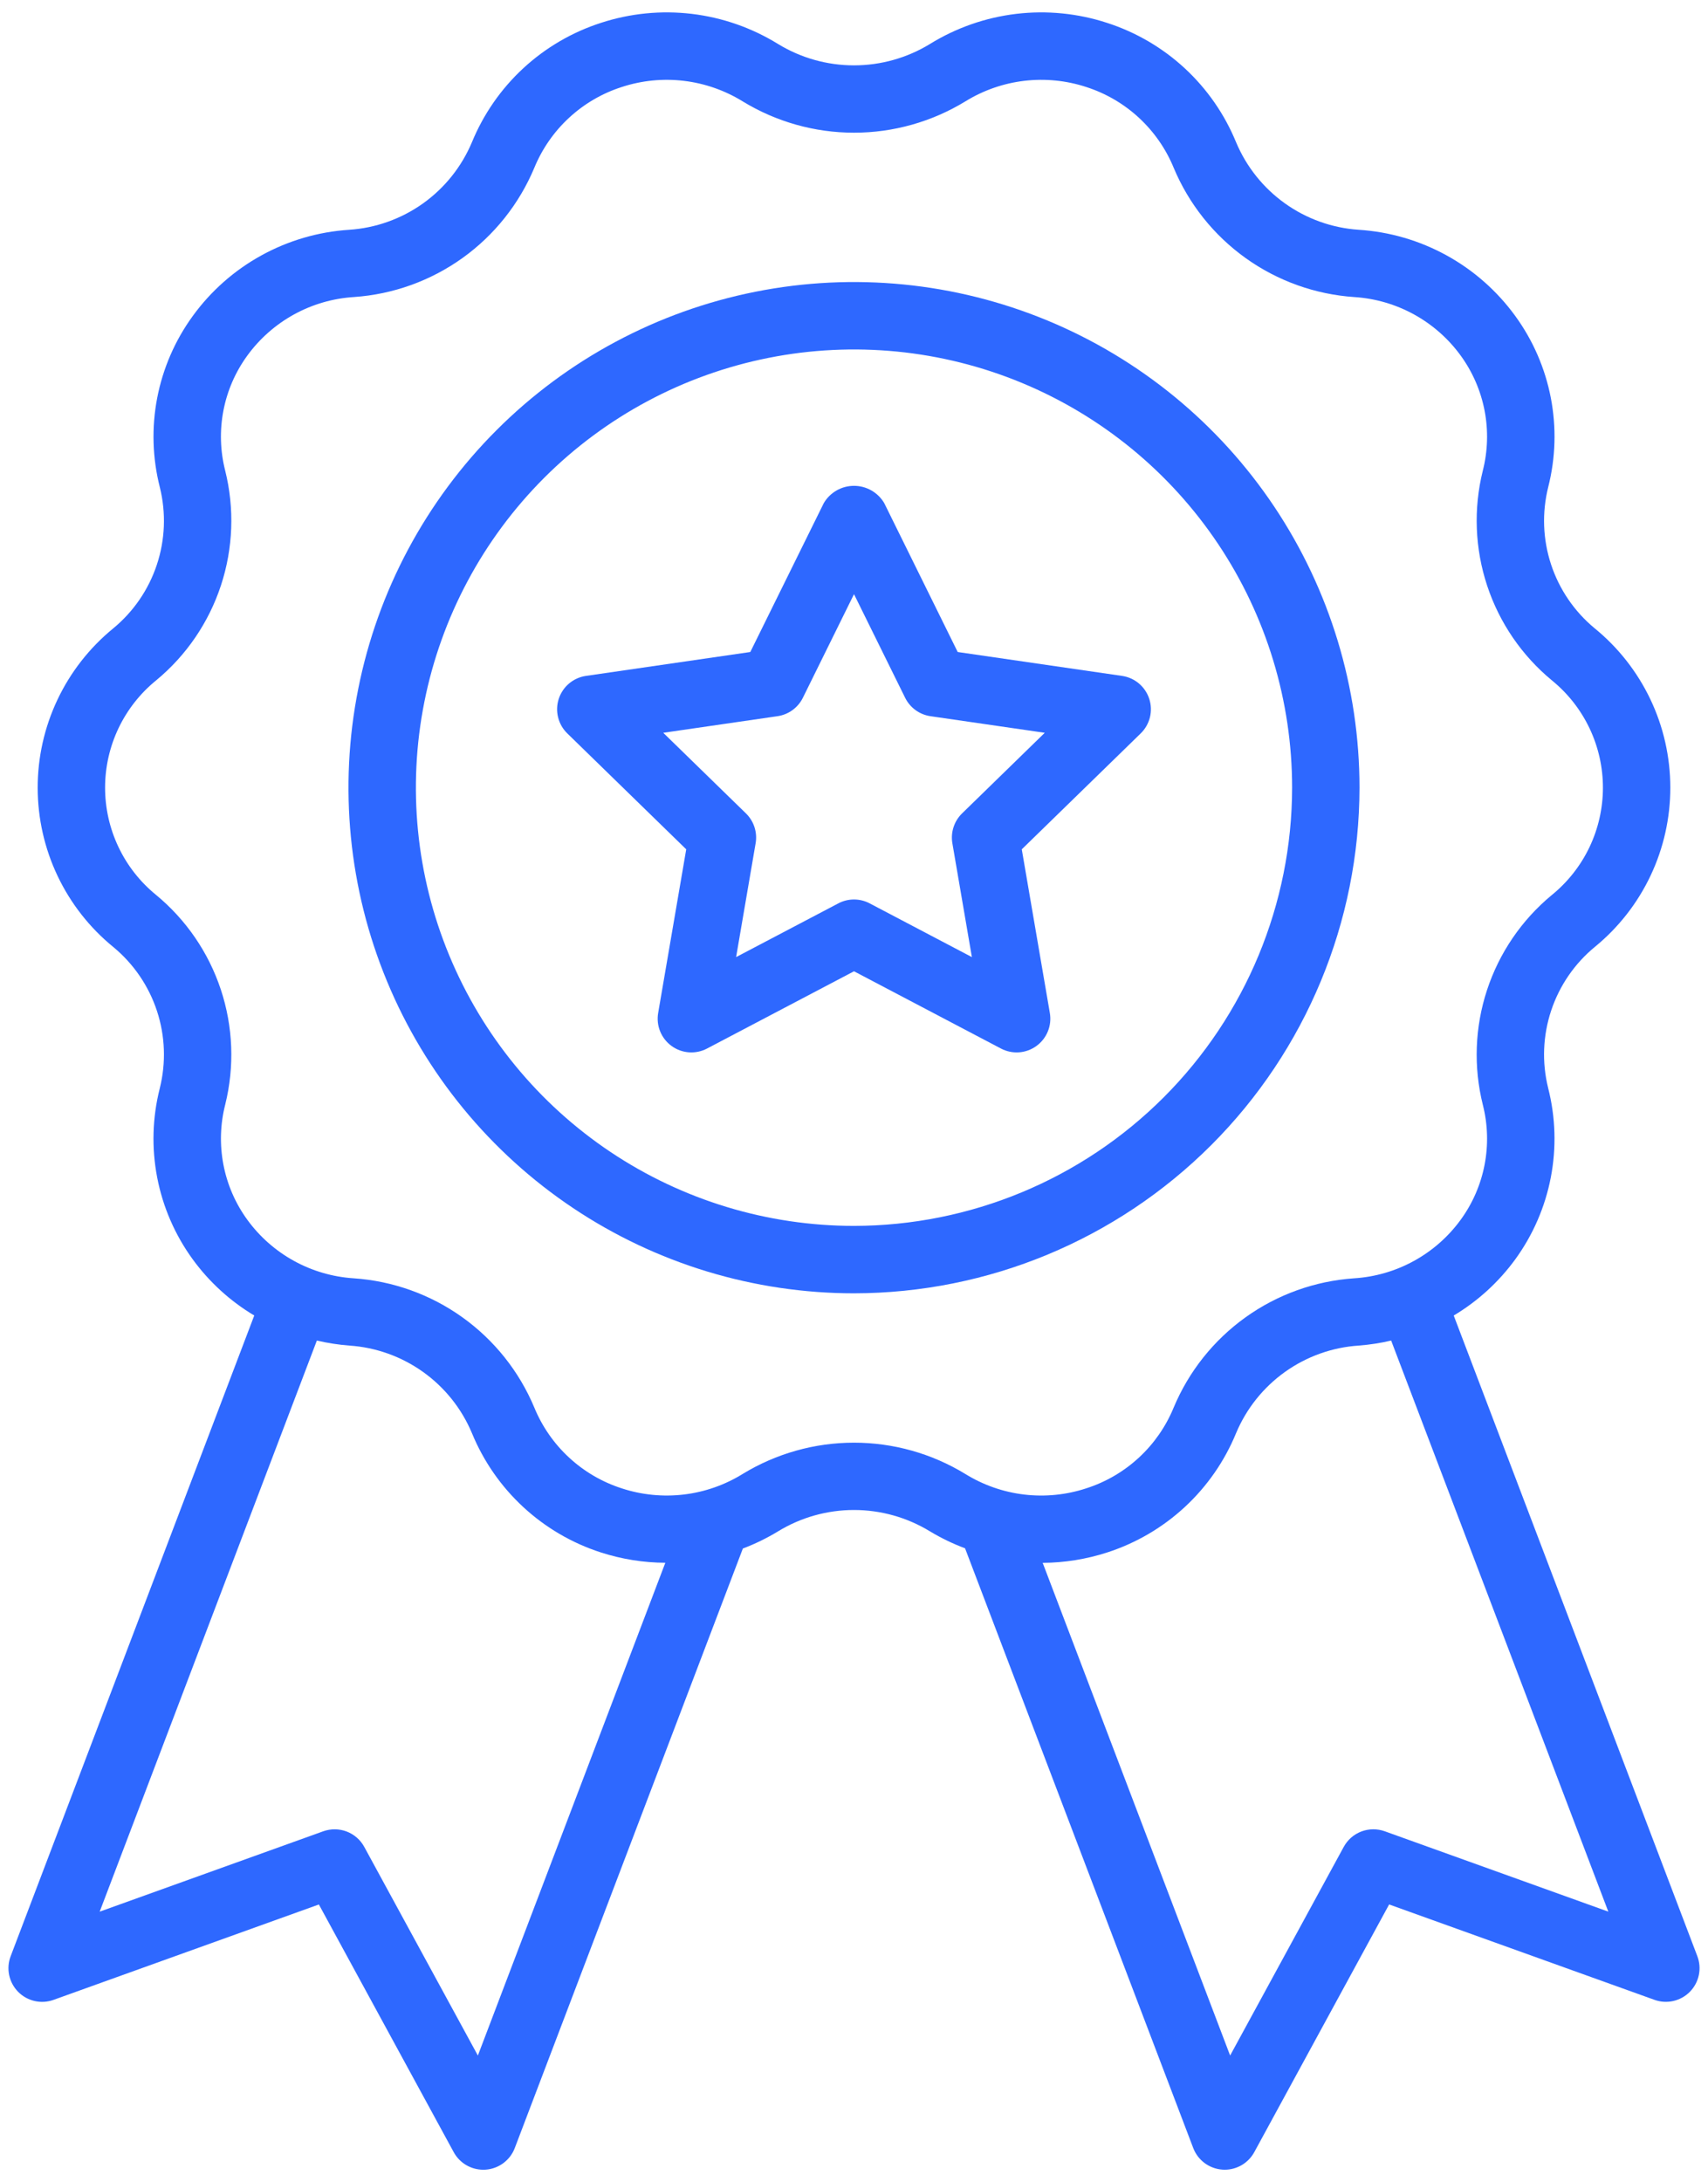 <svg width="101" height="129" viewBox="0 0 101 129" fill="none" xmlns="http://www.w3.org/2000/svg">
<path d="M100.369 115.647L85.964 77.772C87.388 76.922 88.625 75.792 89.602 74.452C90.651 73.01 91.369 71.354 91.706 69.602C92.042 67.85 91.987 66.045 91.546 64.317C91.173 62.806 91.235 61.219 91.727 59.742C92.218 58.265 93.117 56.957 94.321 55.97C95.714 54.828 96.836 53.391 97.606 51.762C98.376 50.133 98.774 48.353 98.772 46.552C98.769 44.75 98.367 42.971 97.593 41.344C96.819 39.718 95.694 38.283 94.297 37.144C93.098 36.153 92.204 34.843 91.718 33.365C91.232 31.887 91.175 30.302 91.552 28.793C91.99 27.067 92.042 25.266 91.705 23.518C91.368 21.77 90.65 20.118 89.602 18.679C88.528 17.201 87.141 15.978 85.539 15.097C83.938 14.216 82.163 13.7 80.339 13.584C78.77 13.478 77.261 12.938 75.982 12.024C74.702 11.11 73.702 9.858 73.093 8.408C72.412 6.748 71.376 5.257 70.059 4.038C68.742 2.82 67.175 1.904 65.468 1.353C63.735 0.787 61.901 0.605 60.091 0.82C58.281 1.036 56.54 1.643 54.99 2.601C53.638 3.427 52.084 3.864 50.499 3.864C48.914 3.864 47.361 3.427 46.008 2.601C44.458 1.643 42.717 1.036 40.907 0.82C39.097 0.605 37.263 0.787 35.531 1.353C33.823 1.904 32.257 2.821 30.94 4.039C29.624 5.257 28.589 6.748 27.907 8.408C27.297 9.86 26.294 11.114 25.011 12.029C23.727 12.943 22.215 13.482 20.643 13.585C18.822 13.703 17.05 14.221 15.452 15.102C13.854 15.982 12.47 17.204 11.399 18.681C10.349 20.123 9.631 21.78 9.294 23.532C8.958 25.284 9.013 27.088 9.454 28.817C9.827 30.328 9.765 31.914 9.273 33.391C8.782 34.868 7.883 36.176 6.679 37.163C5.286 38.306 4.164 39.743 3.394 41.372C2.624 43.001 2.226 44.78 2.228 46.582C2.231 48.383 2.633 50.162 3.407 51.789C4.181 53.416 5.306 54.85 6.703 55.989C7.902 56.98 8.796 58.29 9.282 59.768C9.768 61.246 9.825 62.831 9.448 64.34C9.01 66.066 8.958 67.866 9.295 69.614C9.632 71.362 10.35 73.014 11.398 74.453C12.375 75.793 13.612 76.921 15.035 77.771L0.631 115.647C0.495 116.003 0.464 116.391 0.542 116.764C0.62 117.137 0.803 117.48 1.07 117.752C1.337 118.024 1.677 118.213 2.048 118.298C2.42 118.383 2.808 118.359 3.166 118.23L18.856 112.591L26.829 127.232C27 127.547 27.253 127.81 27.561 127.993C27.869 128.176 28.221 128.272 28.579 128.272C28.624 128.272 28.668 128.27 28.713 128.268C29.093 128.242 29.458 128.108 29.765 127.881C30.071 127.654 30.306 127.344 30.441 126.988L43.928 91.547C44.652 91.274 45.349 90.933 46.01 90.531C47.362 89.706 48.916 89.269 50.5 89.269C52.084 89.269 53.638 89.706 54.99 90.531L54.992 90.532C55.651 90.929 56.346 91.264 57.067 91.534L70.559 126.986C70.694 127.342 70.929 127.652 71.235 127.879C71.542 128.106 71.906 128.24 72.287 128.266C72.332 128.269 72.376 128.271 72.421 128.271C72.779 128.271 73.131 128.174 73.439 127.991C73.747 127.808 73.999 127.545 74.171 127.23L82.144 112.589L97.834 118.228C98.192 118.358 98.58 118.381 98.952 118.296C99.323 118.211 99.663 118.022 99.93 117.75C100.197 117.478 100.38 117.135 100.458 116.762C100.536 116.389 100.505 116.003 100.369 115.647ZM28.258 121.521L21.54 109.186C21.312 108.768 20.943 108.446 20.499 108.277C20.055 108.108 19.564 108.103 19.117 108.263L5.895 113.015L18.737 79.252C19.37 79.4 20.014 79.5 20.662 79.549C22.231 79.655 23.74 80.195 25.019 81.109C26.299 82.023 27.299 83.275 27.907 84.725C28.589 86.385 29.624 87.876 30.941 89.094C32.258 90.312 33.825 91.229 35.532 91.779C36.764 92.177 38.049 92.383 39.343 92.389L28.258 121.521ZM43.914 87.14C42.856 87.794 41.669 88.208 40.434 88.355C39.2 88.501 37.948 88.377 36.766 87.99C35.609 87.618 34.547 86.998 33.655 86.173C32.762 85.349 32.06 84.34 31.597 83.216C30.702 81.075 29.228 79.226 27.341 77.876C25.454 76.526 23.228 75.728 20.913 75.572C19.675 75.492 18.47 75.141 17.383 74.543C16.297 73.945 15.355 73.115 14.625 72.112C13.919 71.142 13.436 70.029 13.211 68.85C12.985 67.672 13.022 66.459 13.319 65.297C13.875 63.053 13.785 60.699 13.059 58.505C12.333 56.31 11.001 54.367 9.217 52.897C8.276 52.129 7.519 51.161 7 50.063C6.48 48.966 6.212 47.766 6.214 46.552C6.216 45.337 6.489 44.139 7.012 43.043C7.536 41.947 8.297 40.982 9.24 40.217C11.02 38.744 12.347 36.798 13.067 34.604C13.788 32.409 13.874 30.055 13.314 27.814C13.02 26.655 12.985 25.445 13.212 24.271C13.438 23.096 13.921 21.987 14.626 21.02C15.358 20.015 16.303 19.183 17.394 18.585C18.484 17.987 19.694 17.637 20.935 17.56C23.246 17.401 25.468 16.601 27.351 15.252C29.234 13.902 30.704 12.054 31.598 9.916C32.06 8.793 32.762 7.783 33.655 6.959C34.547 6.134 35.609 5.515 36.767 5.144C37.949 4.757 39.2 4.632 40.435 4.779C41.67 4.926 42.858 5.34 43.917 5.993C45.9 7.204 48.178 7.845 50.501 7.845C52.825 7.845 55.103 7.204 57.086 5.993C58.144 5.34 59.332 4.926 60.566 4.779C61.801 4.633 63.053 4.757 64.234 5.144C65.391 5.516 66.453 6.135 67.346 6.96C68.238 7.784 68.941 8.794 69.403 9.917C70.298 12.058 71.772 13.907 73.659 15.258C75.546 16.608 77.772 17.406 80.087 17.562C81.325 17.641 82.53 17.992 83.617 18.59C84.704 19.188 85.646 20.018 86.375 21.021C87.081 21.991 87.564 23.105 87.79 24.283C88.016 25.461 87.978 26.674 87.681 27.837C87.125 30.08 87.216 32.435 87.942 34.629C88.668 36.823 89.999 38.767 91.784 40.236C92.724 41.004 93.481 41.972 94.001 43.07C94.52 44.168 94.789 45.367 94.787 46.582C94.784 47.796 94.511 48.995 93.988 50.09C93.465 51.186 92.703 52.151 91.76 52.916C89.981 54.389 88.654 56.335 87.933 58.529C87.212 60.724 87.126 63.078 87.686 65.319C87.98 66.478 88.015 67.688 87.788 68.862C87.562 70.036 87.079 71.146 86.374 72.113C85.642 73.118 84.697 73.949 83.606 74.547C82.516 75.146 81.306 75.496 80.065 75.573C77.754 75.732 75.532 76.531 73.649 77.881C71.766 79.231 70.296 81.078 69.402 83.216C68.94 84.34 68.238 85.35 67.345 86.174C66.453 86.998 65.391 87.618 64.233 87.989C63.052 88.377 61.8 88.502 60.564 88.356C59.329 88.209 58.141 87.794 57.083 87.14C55.1 85.929 52.822 85.289 50.499 85.289C48.175 85.289 45.897 85.93 43.914 87.14ZM81.883 108.262C81.436 108.102 80.945 108.107 80.501 108.276C80.057 108.445 79.688 108.767 79.46 109.185L72.742 121.52L61.658 92.394C62.952 92.386 64.237 92.179 65.468 91.781C67.175 91.23 68.743 90.313 70.06 89.095C71.377 87.876 72.413 86.385 73.094 84.725C73.704 83.272 74.707 82.018 75.99 81.103C77.273 80.189 78.785 79.65 80.357 79.548C80.999 79.498 81.637 79.4 82.264 79.253L95.105 113.014L81.883 108.262Z" fill="#2E68FF"/>
<path d="M80.392 46.566C80.392 40.654 78.639 34.875 75.355 29.959C72.07 25.043 67.401 21.212 61.939 18.949C56.477 16.687 50.467 16.095 44.668 17.248C38.87 18.402 33.543 21.249 29.363 25.429C25.182 29.61 22.335 34.936 21.182 40.734C20.028 46.533 20.62 52.544 22.883 58.006C25.145 63.468 28.977 68.136 33.892 71.421C38.808 74.706 44.588 76.459 50.5 76.459C58.425 76.45 66.023 73.298 71.627 67.694C77.231 62.09 80.383 54.492 80.392 46.566ZM50.5 72.473C45.376 72.473 40.367 70.954 36.107 68.107C31.846 65.26 28.526 61.214 26.565 56.48C24.604 51.746 24.091 46.538 25.091 41.512C26.09 36.487 28.558 31.87 32.181 28.247C35.804 24.624 40.42 22.157 45.446 21.157C50.471 20.158 55.68 20.671 60.414 22.631C65.148 24.592 69.194 27.913 72.041 32.173C74.887 36.434 76.407 41.442 76.407 46.566C76.399 53.435 73.667 60.02 68.81 64.877C63.953 69.733 57.368 72.465 50.5 72.473Z" fill="#2E68FF"/>
<path d="M66.349 39.958L56.632 38.546L52.287 29.742C52.103 29.431 51.842 29.174 51.529 28.995C51.216 28.816 50.861 28.722 50.5 28.722C50.139 28.722 49.785 28.816 49.471 28.995C49.158 29.174 48.897 29.431 48.714 29.742L44.368 38.546L34.651 39.958C34.283 40.011 33.937 40.167 33.652 40.406C33.368 40.646 33.156 40.961 33.041 41.314C32.926 41.668 32.912 42.047 33.002 42.408C33.091 42.769 33.279 43.098 33.546 43.358L40.579 50.211L38.919 59.889C38.856 60.255 38.897 60.631 39.037 60.975C39.177 61.319 39.411 61.618 39.711 61.836C40.012 62.055 40.367 62.185 40.738 62.212C41.109 62.239 41.479 62.162 41.809 61.989L50.5 57.421L59.191 61.989C59.521 62.162 59.891 62.239 60.262 62.212C60.633 62.185 60.988 62.055 61.289 61.836C61.589 61.618 61.823 61.319 61.963 60.975C62.103 60.631 62.144 60.255 62.081 59.889L60.421 50.211L67.454 43.358C67.721 43.098 67.909 42.769 67.999 42.408C68.088 42.047 68.074 41.668 67.959 41.314C67.844 40.961 67.632 40.646 67.348 40.406C67.063 40.167 66.718 40.011 66.349 39.958ZM56.889 48.089C56.658 48.315 56.486 48.593 56.386 48.9C56.286 49.208 56.263 49.535 56.317 49.853L57.471 56.583L51.426 53.406C51.141 53.255 50.823 53.177 50.5 53.177C50.177 53.177 49.859 53.255 49.573 53.406L43.529 56.582L44.683 49.852C44.738 49.534 44.714 49.207 44.615 48.9C44.515 48.592 44.342 48.314 44.111 48.088L39.221 43.322L45.978 42.34C46.298 42.294 46.602 42.17 46.863 41.98C47.124 41.79 47.336 41.539 47.478 41.249L50.5 35.127L53.523 41.25C53.665 41.54 53.877 41.791 54.138 41.981C54.399 42.171 54.703 42.294 55.023 42.341L61.78 43.322L56.889 48.089Z" fill="#2E68FF"/>
</svg>
